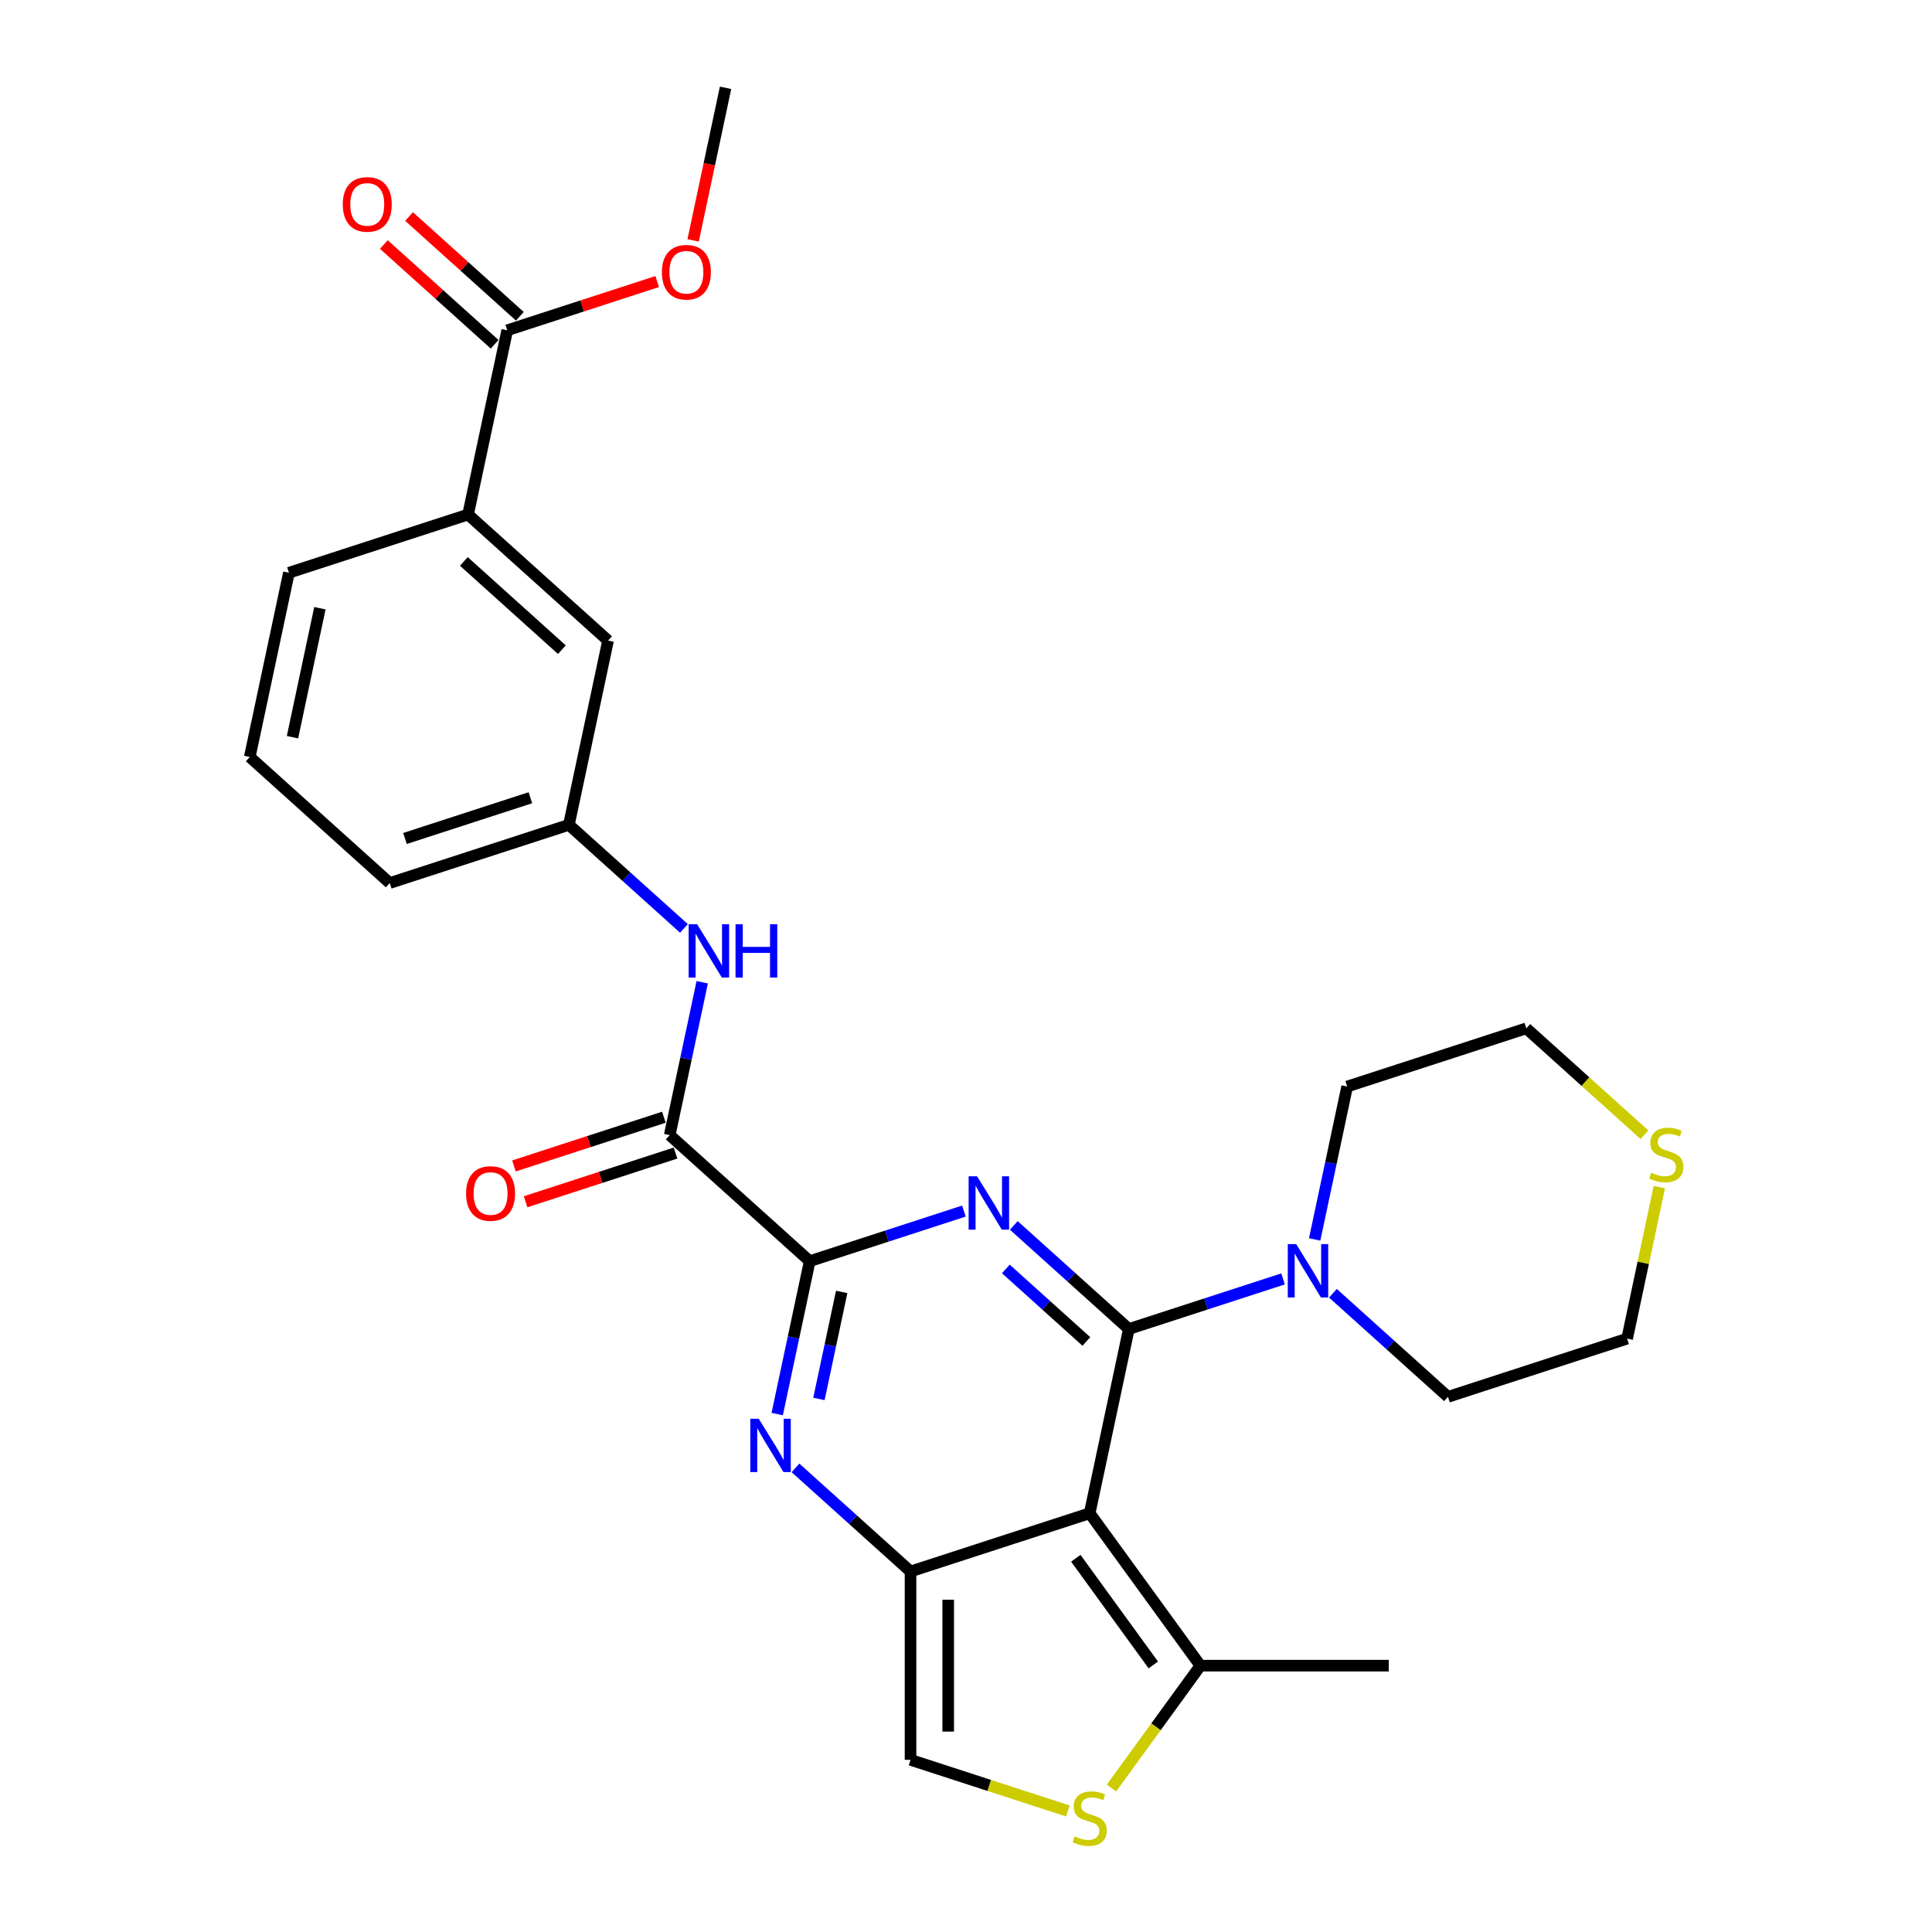 <?xml version='1.0' encoding='iso-8859-1'?>
<svg version='1.1' baseProfile='full'
              xmlns='http://www.w3.org/2000/svg'
                      xmlns:rdkit='http://www.rdkit.org/xml'
                      xmlns:xlink='http://www.w3.org/1999/xlink'
                  xml:space='preserve'
width='1000px' height='1000px' viewBox='0 0 1000 1000'>
<!-- END OF HEADER -->
<rect style='opacity:1.0;fill:#FFFFFF;stroke:none' width='1000' height='1000' x='0' y='0'> </rect>
<path class='bond-0' d='M 584.287,687.893 L 554.513,661.085' style='fill:none;fill-rule:evenodd;stroke:#000000;stroke-width:6px;stroke-linecap:butt;stroke-linejoin:miter;stroke-opacity:1' />
<path class='bond-0' d='M 554.513,661.085 L 524.74,634.276' style='fill:none;fill-rule:evenodd;stroke:#0000FF;stroke-width:6px;stroke-linecap:butt;stroke-linejoin:miter;stroke-opacity:1' />
<path class='bond-0' d='M 562.307,694.342 L 541.465,675.576' style='fill:none;fill-rule:evenodd;stroke:#000000;stroke-width:6px;stroke-linecap:butt;stroke-linejoin:miter;stroke-opacity:1' />
<path class='bond-0' d='M 541.465,675.576 L 520.624,656.81' style='fill:none;fill-rule:evenodd;stroke:#0000FF;stroke-width:6px;stroke-linecap:butt;stroke-linejoin:miter;stroke-opacity:1' />
<path class='bond-1' d='M 584.287,687.893 L 564.016,783.263' style='fill:none;fill-rule:evenodd;stroke:#000000;stroke-width:6px;stroke-linecap:butt;stroke-linejoin:miter;stroke-opacity:1' />
<path class='bond-6' d='M 584.287,687.893 L 624.197,674.926' style='fill:none;fill-rule:evenodd;stroke:#000000;stroke-width:6px;stroke-linecap:butt;stroke-linejoin:miter;stroke-opacity:1' />
<path class='bond-6' d='M 624.197,674.926 L 664.106,661.959' style='fill:none;fill-rule:evenodd;stroke:#0000FF;stroke-width:6px;stroke-linecap:butt;stroke-linejoin:miter;stroke-opacity:1' />
<path class='bond-3' d='M 498.922,626.847 L 459.012,639.815' style='fill:none;fill-rule:evenodd;stroke:#0000FF;stroke-width:6px;stroke-linecap:butt;stroke-linejoin:miter;stroke-opacity:1' />
<path class='bond-3' d='M 459.012,639.815 L 419.103,652.782' style='fill:none;fill-rule:evenodd;stroke:#000000;stroke-width:6px;stroke-linecap:butt;stroke-linejoin:miter;stroke-opacity:1' />
<path class='bond-2' d='M 564.016,783.263 L 471.288,813.392' style='fill:none;fill-rule:evenodd;stroke:#000000;stroke-width:6px;stroke-linecap:butt;stroke-linejoin:miter;stroke-opacity:1' />
<path class='bond-7' d='M 564.016,783.263 L 621.325,862.142' style='fill:none;fill-rule:evenodd;stroke:#000000;stroke-width:6px;stroke-linecap:butt;stroke-linejoin:miter;stroke-opacity:1' />
<path class='bond-7' d='M 556.836,806.556 L 596.953,861.772' style='fill:none;fill-rule:evenodd;stroke:#000000;stroke-width:6px;stroke-linecap:butt;stroke-linejoin:miter;stroke-opacity:1' />
<path class='bond-4' d='M 471.288,813.392 L 441.514,786.583' style='fill:none;fill-rule:evenodd;stroke:#000000;stroke-width:6px;stroke-linecap:butt;stroke-linejoin:miter;stroke-opacity:1' />
<path class='bond-4' d='M 441.514,786.583 L 411.74,759.775' style='fill:none;fill-rule:evenodd;stroke:#0000FF;stroke-width:6px;stroke-linecap:butt;stroke-linejoin:miter;stroke-opacity:1' />
<path class='bond-9' d='M 471.288,813.392 L 471.288,910.892' style='fill:none;fill-rule:evenodd;stroke:#000000;stroke-width:6px;stroke-linecap:butt;stroke-linejoin:miter;stroke-opacity:1' />
<path class='bond-9' d='M 490.788,828.017 L 490.788,896.267' style='fill:none;fill-rule:evenodd;stroke:#000000;stroke-width:6px;stroke-linecap:butt;stroke-linejoin:miter;stroke-opacity:1' />
<path class='bond-5' d='M 419.103,652.782 L 346.646,587.542' style='fill:none;fill-rule:evenodd;stroke:#000000;stroke-width:6px;stroke-linecap:butt;stroke-linejoin:miter;stroke-opacity:1' />
<path class='bond-30' d='M 419.103,652.782 L 410.693,692.345' style='fill:none;fill-rule:evenodd;stroke:#000000;stroke-width:6px;stroke-linecap:butt;stroke-linejoin:miter;stroke-opacity:1' />
<path class='bond-30' d='M 410.693,692.345 L 402.284,731.908' style='fill:none;fill-rule:evenodd;stroke:#0000FF;stroke-width:6px;stroke-linecap:butt;stroke-linejoin:miter;stroke-opacity:1' />
<path class='bond-30' d='M 435.654,668.705 L 429.767,696.399' style='fill:none;fill-rule:evenodd;stroke:#000000;stroke-width:6px;stroke-linecap:butt;stroke-linejoin:miter;stroke-opacity:1' />
<path class='bond-30' d='M 429.767,696.399 L 423.88,724.094' style='fill:none;fill-rule:evenodd;stroke:#0000FF;stroke-width:6px;stroke-linecap:butt;stroke-linejoin:miter;stroke-opacity:1' />
<path class='bond-10' d='M 346.646,587.542 L 355.055,547.979' style='fill:none;fill-rule:evenodd;stroke:#000000;stroke-width:6px;stroke-linecap:butt;stroke-linejoin:miter;stroke-opacity:1' />
<path class='bond-10' d='M 355.055,547.979 L 363.465,508.416' style='fill:none;fill-rule:evenodd;stroke:#0000FF;stroke-width:6px;stroke-linecap:butt;stroke-linejoin:miter;stroke-opacity:1' />
<path class='bond-14' d='M 343.633,578.269 L 304.825,590.879' style='fill:none;fill-rule:evenodd;stroke:#000000;stroke-width:6px;stroke-linecap:butt;stroke-linejoin:miter;stroke-opacity:1' />
<path class='bond-14' d='M 304.825,590.879 L 266.017,603.488' style='fill:none;fill-rule:evenodd;stroke:#FF0000;stroke-width:6px;stroke-linecap:butt;stroke-linejoin:miter;stroke-opacity:1' />
<path class='bond-14' d='M 349.659,596.815 L 310.851,609.424' style='fill:none;fill-rule:evenodd;stroke:#000000;stroke-width:6px;stroke-linecap:butt;stroke-linejoin:miter;stroke-opacity:1' />
<path class='bond-14' d='M 310.851,609.424 L 272.043,622.034' style='fill:none;fill-rule:evenodd;stroke:#FF0000;stroke-width:6px;stroke-linecap:butt;stroke-linejoin:miter;stroke-opacity:1' />
<path class='bond-19' d='M 680.468,641.521 L 688.877,601.958' style='fill:none;fill-rule:evenodd;stroke:#0000FF;stroke-width:6px;stroke-linecap:butt;stroke-linejoin:miter;stroke-opacity:1' />
<path class='bond-19' d='M 688.877,601.958 L 697.287,562.395' style='fill:none;fill-rule:evenodd;stroke:#000000;stroke-width:6px;stroke-linecap:butt;stroke-linejoin:miter;stroke-opacity:1' />
<path class='bond-20' d='M 689.924,669.387 L 719.698,696.196' style='fill:none;fill-rule:evenodd;stroke:#0000FF;stroke-width:6px;stroke-linecap:butt;stroke-linejoin:miter;stroke-opacity:1' />
<path class='bond-20' d='M 719.698,696.196 L 749.472,723.004' style='fill:none;fill-rule:evenodd;stroke:#000000;stroke-width:6px;stroke-linecap:butt;stroke-linejoin:miter;stroke-opacity:1' />
<path class='bond-8' d='M 621.325,862.142 L 598.316,893.812' style='fill:none;fill-rule:evenodd;stroke:#000000;stroke-width:6px;stroke-linecap:butt;stroke-linejoin:miter;stroke-opacity:1' />
<path class='bond-8' d='M 598.316,893.812 L 575.306,925.481' style='fill:none;fill-rule:evenodd;stroke:#CCCC00;stroke-width:6px;stroke-linecap:butt;stroke-linejoin:miter;stroke-opacity:1' />
<path class='bond-21' d='M 621.325,862.142 L 718.825,862.142' style='fill:none;fill-rule:evenodd;stroke:#000000;stroke-width:6px;stroke-linecap:butt;stroke-linejoin:miter;stroke-opacity:1' />
<path class='bond-29' d='M 552.725,937.353 L 512.007,924.122' style='fill:none;fill-rule:evenodd;stroke:#CCCC00;stroke-width:6px;stroke-linecap:butt;stroke-linejoin:miter;stroke-opacity:1' />
<path class='bond-29' d='M 512.007,924.122 L 471.288,910.892' style='fill:none;fill-rule:evenodd;stroke:#000000;stroke-width:6px;stroke-linecap:butt;stroke-linejoin:miter;stroke-opacity:1' />
<path class='bond-13' d='M 354.008,480.549 L 324.234,453.741' style='fill:none;fill-rule:evenodd;stroke:#0000FF;stroke-width:6px;stroke-linecap:butt;stroke-linejoin:miter;stroke-opacity:1' />
<path class='bond-13' d='M 324.234,453.741 L 294.461,426.932' style='fill:none;fill-rule:evenodd;stroke:#000000;stroke-width:6px;stroke-linecap:butt;stroke-linejoin:miter;stroke-opacity:1' />
<path class='bond-11' d='M 262.547,170.953 L 242.275,266.323' style='fill:none;fill-rule:evenodd;stroke:#000000;stroke-width:6px;stroke-linecap:butt;stroke-linejoin:miter;stroke-opacity:1' />
<path class='bond-17' d='M 269.071,163.707 L 240.399,137.891' style='fill:none;fill-rule:evenodd;stroke:#000000;stroke-width:6px;stroke-linecap:butt;stroke-linejoin:miter;stroke-opacity:1' />
<path class='bond-17' d='M 240.399,137.891 L 211.727,112.075' style='fill:none;fill-rule:evenodd;stroke:#FF0000;stroke-width:6px;stroke-linecap:butt;stroke-linejoin:miter;stroke-opacity:1' />
<path class='bond-17' d='M 256.023,178.199 L 227.351,152.382' style='fill:none;fill-rule:evenodd;stroke:#000000;stroke-width:6px;stroke-linecap:butt;stroke-linejoin:miter;stroke-opacity:1' />
<path class='bond-17' d='M 227.351,152.382 L 198.679,126.566' style='fill:none;fill-rule:evenodd;stroke:#FF0000;stroke-width:6px;stroke-linecap:butt;stroke-linejoin:miter;stroke-opacity:1' />
<path class='bond-18' d='M 262.547,170.953 L 301.355,158.344' style='fill:none;fill-rule:evenodd;stroke:#000000;stroke-width:6px;stroke-linecap:butt;stroke-linejoin:miter;stroke-opacity:1' />
<path class='bond-18' d='M 301.355,158.344 L 340.162,145.734' style='fill:none;fill-rule:evenodd;stroke:#FF0000;stroke-width:6px;stroke-linecap:butt;stroke-linejoin:miter;stroke-opacity:1' />
<path class='bond-12' d='M 242.275,266.323 L 314.732,331.563' style='fill:none;fill-rule:evenodd;stroke:#000000;stroke-width:6px;stroke-linecap:butt;stroke-linejoin:miter;stroke-opacity:1' />
<path class='bond-12' d='M 240.096,290.6 L 290.815,336.268' style='fill:none;fill-rule:evenodd;stroke:#000000;stroke-width:6px;stroke-linecap:butt;stroke-linejoin:miter;stroke-opacity:1' />
<path class='bond-31' d='M 242.275,266.323 L 149.547,296.452' style='fill:none;fill-rule:evenodd;stroke:#000000;stroke-width:6px;stroke-linecap:butt;stroke-linejoin:miter;stroke-opacity:1' />
<path class='bond-15' d='M 294.461,426.932 L 314.732,331.563' style='fill:none;fill-rule:evenodd;stroke:#000000;stroke-width:6px;stroke-linecap:butt;stroke-linejoin:miter;stroke-opacity:1' />
<path class='bond-26' d='M 294.461,426.932 L 201.733,457.061' style='fill:none;fill-rule:evenodd;stroke:#000000;stroke-width:6px;stroke-linecap:butt;stroke-linejoin:miter;stroke-opacity:1' />
<path class='bond-26' d='M 274.526,412.906 L 209.616,433.996' style='fill:none;fill-rule:evenodd;stroke:#000000;stroke-width:6px;stroke-linecap:butt;stroke-linejoin:miter;stroke-opacity:1' />
<path class='bond-16' d='M 858.869,614.451 L 850.535,653.663' style='fill:none;fill-rule:evenodd;stroke:#CCCC00;stroke-width:6px;stroke-linecap:butt;stroke-linejoin:miter;stroke-opacity:1' />
<path class='bond-16' d='M 850.535,653.663 L 842.2,692.875' style='fill:none;fill-rule:evenodd;stroke:#000000;stroke-width:6px;stroke-linecap:butt;stroke-linejoin:miter;stroke-opacity:1' />
<path class='bond-28' d='M 851.181,587.34 L 820.598,559.803' style='fill:none;fill-rule:evenodd;stroke:#CCCC00;stroke-width:6px;stroke-linecap:butt;stroke-linejoin:miter;stroke-opacity:1' />
<path class='bond-28' d='M 820.598,559.803 L 790.015,532.266' style='fill:none;fill-rule:evenodd;stroke:#000000;stroke-width:6px;stroke-linecap:butt;stroke-linejoin:miter;stroke-opacity:1' />
<path class='bond-27' d='M 358.761,124.424 L 367.153,84.939' style='fill:none;fill-rule:evenodd;stroke:#FF0000;stroke-width:6px;stroke-linecap:butt;stroke-linejoin:miter;stroke-opacity:1' />
<path class='bond-27' d='M 367.153,84.939 L 375.546,45.455' style='fill:none;fill-rule:evenodd;stroke:#000000;stroke-width:6px;stroke-linecap:butt;stroke-linejoin:miter;stroke-opacity:1' />
<path class='bond-24' d='M 697.287,562.395 L 790.015,532.266' style='fill:none;fill-rule:evenodd;stroke:#000000;stroke-width:6px;stroke-linecap:butt;stroke-linejoin:miter;stroke-opacity:1' />
<path class='bond-25' d='M 749.472,723.004 L 842.2,692.875' style='fill:none;fill-rule:evenodd;stroke:#000000;stroke-width:6px;stroke-linecap:butt;stroke-linejoin:miter;stroke-opacity:1' />
<path class='bond-22' d='M 149.547,296.452 L 129.276,391.821' style='fill:none;fill-rule:evenodd;stroke:#000000;stroke-width:6px;stroke-linecap:butt;stroke-linejoin:miter;stroke-opacity:1' />
<path class='bond-22' d='M 165.58,314.811 L 151.39,381.57' style='fill:none;fill-rule:evenodd;stroke:#000000;stroke-width:6px;stroke-linecap:butt;stroke-linejoin:miter;stroke-opacity:1' />
<path class='bond-23' d='M 129.276,391.821 L 201.733,457.061' style='fill:none;fill-rule:evenodd;stroke:#000000;stroke-width:6px;stroke-linecap:butt;stroke-linejoin:miter;stroke-opacity:1' />
<path  class='atom-1' d='M 505.727 608.847
L 514.775 623.472
Q 515.672 624.915, 517.115 627.528
Q 518.558 630.141, 518.636 630.297
L 518.636 608.847
L 522.302 608.847
L 522.302 636.459
L 518.519 636.459
L 508.808 620.469
Q 507.677 618.597, 506.468 616.452
Q 505.298 614.307, 504.947 613.644
L 504.947 636.459
L 501.359 636.459
L 501.359 608.847
L 505.727 608.847
' fill='#0000FF'/>
<path  class='atom-5' d='M 392.728 734.346
L 401.776 748.971
Q 402.673 750.414, 404.116 753.027
Q 405.559 755.64, 405.637 755.796
L 405.637 734.346
L 409.303 734.346
L 409.303 761.958
L 405.52 761.958
L 395.809 745.968
Q 394.678 744.096, 393.469 741.951
Q 392.299 739.806, 391.948 739.143
L 391.948 761.958
L 388.36 761.958
L 388.36 734.346
L 392.728 734.346
' fill='#0000FF'/>
<path  class='atom-7' d='M 670.912 643.958
L 679.96 658.583
Q 680.857 660.026, 682.3 662.639
Q 683.743 665.252, 683.821 665.408
L 683.821 643.958
L 687.487 643.958
L 687.487 671.57
L 683.704 671.57
L 673.993 655.58
Q 672.862 653.708, 671.653 651.563
Q 670.483 649.418, 670.132 648.755
L 670.132 671.57
L 666.544 671.57
L 666.544 643.958
L 670.912 643.958
' fill='#0000FF'/>
<path  class='atom-9' d='M 556.216 950.498
Q 556.528 950.615, 557.815 951.161
Q 559.102 951.707, 560.506 952.058
Q 561.949 952.37, 563.353 952.37
Q 565.966 952.37, 567.487 951.122
Q 569.008 949.835, 569.008 947.612
Q 569.008 946.091, 568.228 945.155
Q 567.487 944.219, 566.317 943.712
Q 565.147 943.205, 563.197 942.62
Q 560.74 941.879, 559.258 941.177
Q 557.815 940.475, 556.762 938.993
Q 555.748 937.511, 555.748 935.015
Q 555.748 931.544, 558.088 929.399
Q 560.467 927.254, 565.147 927.254
Q 568.345 927.254, 571.972 928.775
L 571.075 931.778
Q 567.76 930.413, 565.264 930.413
Q 562.573 930.413, 561.091 931.544
Q 559.609 932.636, 559.648 934.547
Q 559.648 936.029, 560.389 936.926
Q 561.169 937.823, 562.261 938.33
Q 563.392 938.837, 565.264 939.422
Q 567.76 940.202, 569.242 940.982
Q 570.724 941.762, 571.777 943.361
Q 572.869 944.921, 572.869 947.612
Q 572.869 951.434, 570.295 953.501
Q 567.76 955.529, 563.509 955.529
Q 561.052 955.529, 559.18 954.983
Q 557.347 954.476, 555.163 953.579
L 556.216 950.498
' fill='#CCCC00'/>
<path  class='atom-11' d='M 360.814 478.367
L 369.862 492.992
Q 370.759 494.435, 372.202 497.048
Q 373.645 499.661, 373.723 499.817
L 373.723 478.367
L 377.389 478.367
L 377.389 505.979
L 373.606 505.979
L 363.895 489.989
Q 362.764 488.117, 361.555 485.972
Q 360.385 483.827, 360.034 483.164
L 360.034 505.979
L 356.446 505.979
L 356.446 478.367
L 360.814 478.367
' fill='#0000FF'/>
<path  class='atom-11' d='M 380.704 478.367
L 384.448 478.367
L 384.448 490.106
L 398.566 490.106
L 398.566 478.367
L 402.31 478.367
L 402.31 505.979
L 398.566 505.979
L 398.566 493.226
L 384.448 493.226
L 384.448 505.979
L 380.704 505.979
L 380.704 478.367
' fill='#0000FF'/>
<path  class='atom-15' d='M 241.243 617.749
Q 241.243 611.119, 244.519 607.414
Q 247.795 603.709, 253.918 603.709
Q 260.041 603.709, 263.317 607.414
Q 266.593 611.119, 266.593 617.749
Q 266.593 624.457, 263.278 628.279
Q 259.963 632.062, 253.918 632.062
Q 247.834 632.062, 244.519 628.279
Q 241.243 624.496, 241.243 617.749
M 253.918 628.942
Q 258.13 628.942, 260.392 626.134
Q 262.693 623.287, 262.693 617.749
Q 262.693 612.328, 260.392 609.598
Q 258.13 606.829, 253.918 606.829
Q 249.706 606.829, 247.405 609.559
Q 245.143 612.289, 245.143 617.749
Q 245.143 623.326, 247.405 626.134
Q 249.706 628.942, 253.918 628.942
' fill='#FF0000'/>
<path  class='atom-17' d='M 854.671 606.983
Q 854.983 607.1, 856.27 607.646
Q 857.557 608.192, 858.961 608.543
Q 860.404 608.855, 861.808 608.855
Q 864.421 608.855, 865.942 607.607
Q 867.463 606.32, 867.463 604.097
Q 867.463 602.576, 866.683 601.64
Q 865.942 600.704, 864.772 600.197
Q 863.602 599.69, 861.652 599.105
Q 859.195 598.364, 857.713 597.662
Q 856.27 596.96, 855.217 595.478
Q 854.203 593.996, 854.203 591.5
Q 854.203 588.029, 856.543 585.884
Q 858.922 583.739, 863.602 583.739
Q 866.8 583.739, 870.427 585.26
L 869.53 588.263
Q 866.215 586.898, 863.719 586.898
Q 861.028 586.898, 859.546 588.029
Q 858.064 589.121, 858.103 591.032
Q 858.103 592.514, 858.844 593.411
Q 859.624 594.308, 860.716 594.815
Q 861.847 595.322, 863.719 595.907
Q 866.215 596.687, 867.697 597.467
Q 869.179 598.247, 870.232 599.846
Q 871.324 601.406, 871.324 604.097
Q 871.324 607.919, 868.75 609.986
Q 866.215 612.014, 861.964 612.014
Q 859.507 612.014, 857.635 611.468
Q 855.802 610.961, 853.618 610.064
L 854.671 606.983
' fill='#CCCC00'/>
<path  class='atom-18' d='M 177.415 105.791
Q 177.415 99.161, 180.691 95.456
Q 183.967 91.751, 190.09 91.751
Q 196.213 91.751, 199.489 95.456
Q 202.765 99.161, 202.765 105.791
Q 202.765 112.499, 199.45 116.321
Q 196.135 120.104, 190.09 120.104
Q 184.006 120.104, 180.691 116.321
Q 177.415 112.538, 177.415 105.791
M 190.09 116.984
Q 194.302 116.984, 196.564 114.176
Q 198.865 111.329, 198.865 105.791
Q 198.865 100.37, 196.564 97.64
Q 194.302 94.871, 190.09 94.871
Q 185.878 94.871, 183.577 97.601
Q 181.315 100.331, 181.315 105.791
Q 181.315 111.368, 183.577 114.176
Q 185.878 116.984, 190.09 116.984
' fill='#FF0000'/>
<path  class='atom-19' d='M 342.6 140.902
Q 342.6 134.272, 345.876 130.567
Q 349.152 126.862, 355.275 126.862
Q 361.398 126.862, 364.674 130.567
Q 367.95 134.272, 367.95 140.902
Q 367.95 147.61, 364.635 151.432
Q 361.32 155.215, 355.275 155.215
Q 349.191 155.215, 345.876 151.432
Q 342.6 147.649, 342.6 140.902
M 355.275 152.095
Q 359.487 152.095, 361.749 149.287
Q 364.05 146.44, 364.05 140.902
Q 364.05 135.481, 361.749 132.751
Q 359.487 129.982, 355.275 129.982
Q 351.063 129.982, 348.762 132.712
Q 346.5 135.442, 346.5 140.902
Q 346.5 146.479, 348.762 149.287
Q 351.063 152.095, 355.275 152.095
' fill='#FF0000'/>
</svg>
